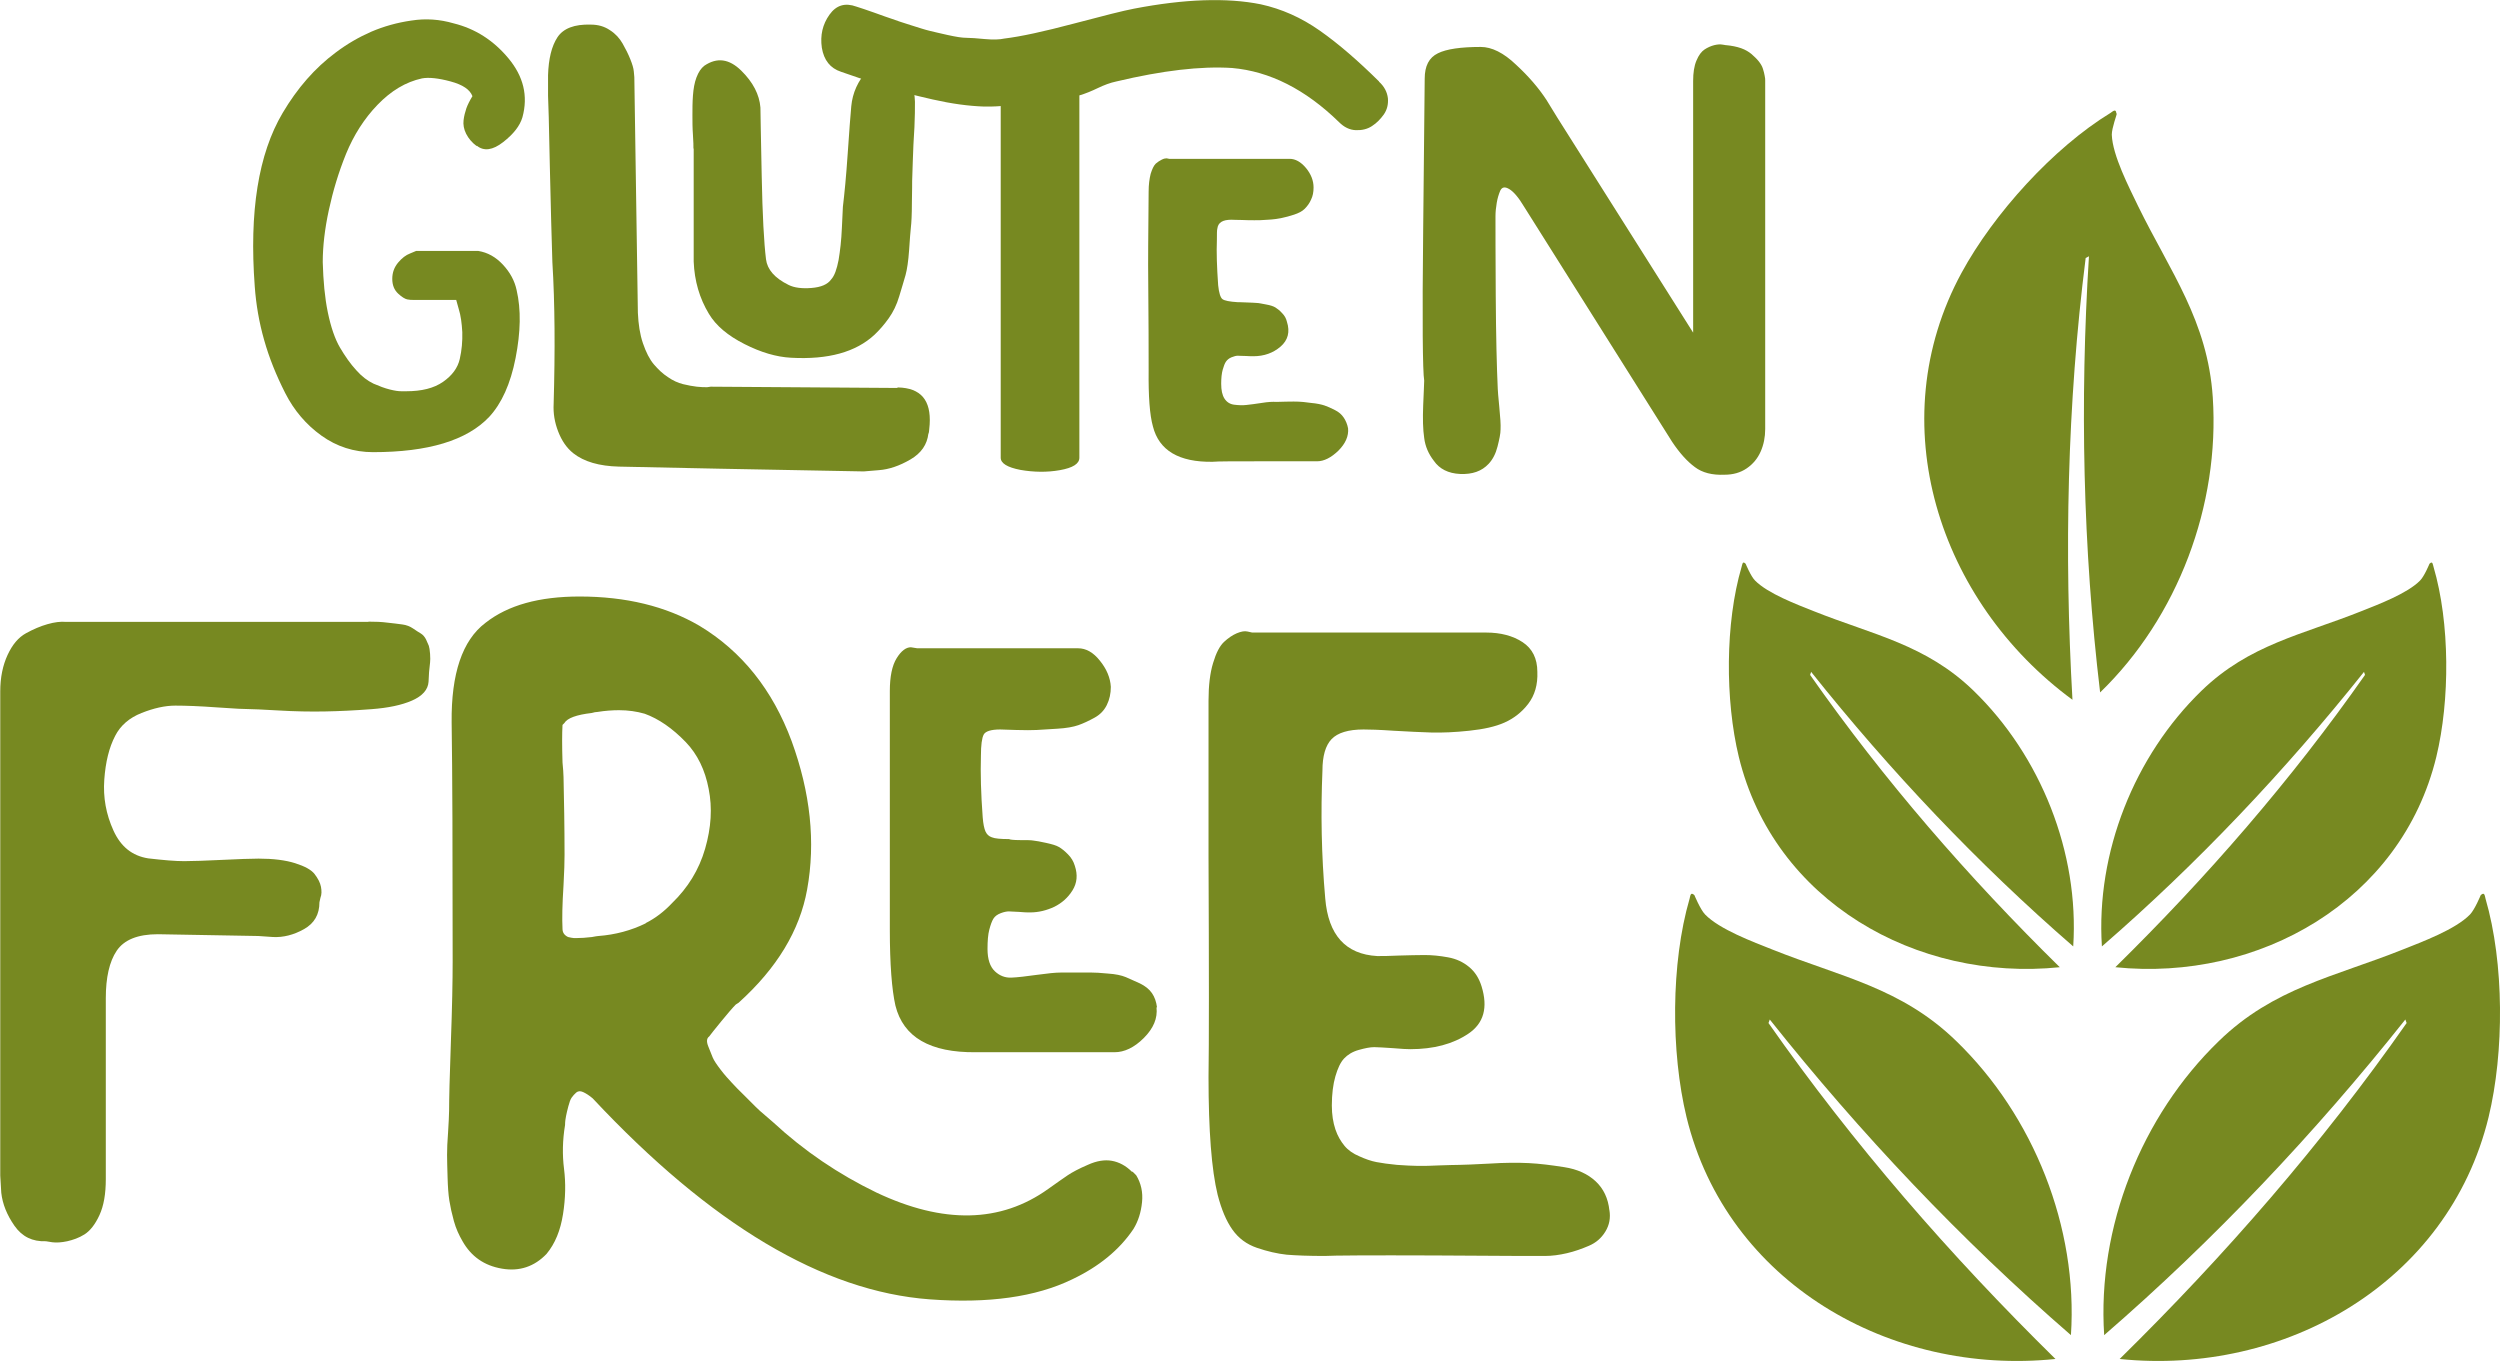<?xml version="1.0" encoding="UTF-8"?> <svg xmlns="http://www.w3.org/2000/svg" id="icons" viewBox="0 0 98.53 53.64"><defs><style>.cls-1{fill:#778921;}</style></defs><path class="cls-1" d="M14.51,24.5c.29,0,.54.01.76.04.22.02.41.05.58.07.17.02.31.08.43.16s.22.15.31.2c.08.05.15.13.2.23.05.11.08.19.11.25.02.06.04.17.05.32s.01.27,0,.34-.02.2-.04.38c-.01.18-.02.31-.02.38-.02.31-.24.56-.65.74-.41.18-.94.29-1.6.34-.66.05-1.27.08-1.84.09-.56.01-1.18,0-1.84-.04-.66-.04-1.01-.05-1.06-.05-.22,0-.67-.02-1.35-.07-.68-.05-1.23-.07-1.64-.07s-.85.1-1.33.29c-.48.19-.83.49-1.04.9-.24.46-.38,1.03-.43,1.73-.05.7.07,1.36.36,2,.29.64.74,1,1.37,1.1.6.07,1.07.11,1.42.11s.85-.02,1.49-.05,1.13-.05,1.44-.05c.58,0,1.06.06,1.44.18.38.12.64.26.77.43.13.17.22.34.25.5s.03.31-.02.43l-.04.18c0,.48-.2.83-.61,1.06-.41.23-.82.33-1.22.31l-.58-.04-3.96-.07c-.79,0-1.33.22-1.62.65-.29.43-.43,1.06-.43,1.87v7.13c0,.58-.08,1.05-.25,1.42-.17.37-.37.62-.59.76s-.46.22-.68.27c-.23.05-.43.06-.59.04l-.25-.04c-.53.02-.94-.18-1.24-.61-.3-.43-.47-.86-.52-1.3l-.04-.68v-19.08c0-.55.1-1.03.29-1.44.19-.41.43-.69.72-.85s.57-.28.85-.36c.28-.08.52-.11.74-.09h11.92Z"></path><path class="cls-1" d="M44.64,46.18s.1.1.14.14c.19.31.27.67.23,1.06-.04.4-.15.75-.34,1.06-.55.82-1.36,1.48-2.41,1.98-1.44.7-3.31.96-5.62.79-4.2-.31-8.63-2.95-13.28-7.92-.14-.12-.27-.2-.38-.25-.11-.05-.2-.04-.27.02-.07.06-.13.13-.18.2-.05.07-.09.19-.13.34s-.07.28-.09.38-.04.22-.04.36c-.1.6-.11,1.18-.04,1.73s.06,1.15-.04,1.78c-.1.64-.31,1.16-.65,1.57-.48.5-1.07.7-1.76.58-.7-.12-1.21-.48-1.55-1.08-.14-.24-.26-.5-.34-.79-.08-.29-.14-.56-.18-.81-.04-.25-.06-.56-.07-.92-.01-.36-.02-.65-.02-.88s.01-.53.04-.9c.02-.37.04-.65.04-.85,0-.43.02-1.33.07-2.7.05-1.37.07-2.42.07-3.17,0-4.32-.01-7.46-.04-9.43-.02-1.92.42-3.23,1.33-3.92.89-.7,2.12-1.04,3.71-1.04,1.82,0,3.4.38,4.72,1.15,1.68,1.01,2.89,2.53,3.64,4.55.74,2.03.95,3.98.61,5.85-.29,1.61-1.19,3.1-2.7,4.46l-.11.07c-.12.12-.31.34-.58.67s-.42.52-.47.59c-.1.07-.11.2-.04.38.07.18.13.33.18.45.05.12.16.28.32.49s.31.37.43.5c.12.13.28.3.49.5.2.2.35.35.45.45.1.1.23.22.4.36.17.14.26.23.29.25,1.22,1.13,2.58,2.05,4.07,2.77,2.64,1.25,4.9,1.2,6.77-.14.34-.24.59-.42.77-.54s.44-.26.79-.41c.35-.16.67-.21.95-.16s.55.19.79.43ZM25.45,36.38c.38-.19.73-.46,1.04-.79.62-.6,1.06-1.31,1.3-2.14.24-.83.29-1.61.14-2.36-.14-.74-.44-1.36-.9-1.84-.53-.55-1.07-.92-1.62-1.12-.31-.09-.65-.14-1.01-.14-.26,0-.55.02-.86.07-.05,0-.12.01-.22.04-.6.07-.96.2-1.08.4-.02.02-.05.05-.07.07-.02.34-.02.83,0,1.48.02.24.04.43.04.58.02.91.04,1.93.04,3.06,0,.26-.01.66-.04,1.19-.05.77-.06,1.34-.04,1.73,0,.14.07.25.22.32.1.02.17.04.22.04h.14c.14,0,.34-.01.58-.04.12-.02.2-.04.25-.04.67-.05,1.3-.22,1.87-.5ZM45.58,39.7c.05.43-.12.83-.5,1.21s-.77.56-1.15.56h-5.47c-1.8.02-2.86-.59-3.17-1.84-.14-.62-.22-1.62-.22-2.99v-9.4c0-.58.09-1.01.27-1.3.18-.29.37-.43.56-.43l.25.04h6.34c.31,0,.6.16.86.49.26.32.41.67.43,1.03,0,.26-.05.5-.16.72s-.27.38-.49.5c-.22.12-.43.22-.63.29-.2.07-.48.12-.83.14-.35.02-.62.04-.81.05-.19.01-.46.01-.81,0-.35-.01-.56-.02-.63-.02-.36,0-.58.07-.65.2-.07.13-.11.41-.11.85-.02.67,0,1.48.07,2.41.02.26.06.45.11.56.05.11.13.19.25.23.12.05.35.07.68.07.02.02.17.04.43.04s.44,0,.54.02c.1.01.26.04.49.09.23.05.4.1.5.16.11.06.23.16.36.29.13.13.22.28.27.45.12.36.09.68-.09.97-.18.29-.42.5-.72.65-.3.14-.62.22-.95.22-.1,0-.24,0-.43-.02-.19-.01-.33-.02-.41-.02s-.19.02-.32.07c-.13.05-.23.12-.29.22-.06.1-.11.24-.16.43-.05.19-.07.44-.07.76,0,.41.1.7.29.88.19.18.41.26.65.25.24-.01.58-.05,1.01-.11.43-.06.74-.09.94-.09h1.21c.13,0,.35.01.65.04.3.02.53.07.7.14.17.07.35.16.56.25.2.1.36.22.47.38.11.16.17.34.2.56Z"></path><path class="cls-1" d="M63.43,47.69c.05.31,0,.59-.16.85s-.37.44-.65.56c-.28.12-.56.22-.86.29s-.59.11-.88.11c-.34,0-1.78,0-4.34-.02-2.56-.01-4,0-4.34.02-.62,0-1.12-.02-1.49-.05-.37-.04-.76-.13-1.17-.27-.41-.14-.73-.38-.97-.72-.24-.34-.43-.79-.58-1.37-.24-.98-.36-2.53-.36-4.64.02-1.3.02-4.2,0-8.71v-6.12c0-.6.06-1.1.18-1.49.12-.4.26-.67.43-.83.17-.16.34-.27.5-.34.17-.07.31-.1.43-.07l.18.04h9.22c.58,0,1.06.13,1.44.38s.58.64.58,1.17c.02.5-.1.92-.36,1.26-.26.34-.58.58-.94.74s-.82.26-1.39.32c-.56.06-1.06.08-1.48.07-.42-.01-.92-.04-1.49-.07-.58-.04-.97-.05-1.19-.05-.6,0-1.02.13-1.26.38-.24.25-.36.67-.36,1.24-.07,1.66-.04,3.34.11,5.04.12,1.44.8,2.2,2.05,2.27.19,0,.48,0,.86-.02.38-.01.72-.02,1.01-.02s.59.03.92.09.6.19.83.38c.23.19.39.44.49.76.26.84.09,1.46-.52,1.87s-1.37.61-2.29.61c-.12,0-.35-.01-.68-.04-.34-.02-.58-.04-.74-.04s-.36.04-.61.11c-.25.07-.44.19-.58.34s-.25.39-.34.7-.14.7-.14,1.15c0,.36.05.67.14.94s.22.48.36.65c.14.17.34.31.58.41.24.11.47.19.68.23s.49.08.81.11c.32.02.6.04.83.04s.51,0,.85-.02c.34-.01.59-.02.77-.02s.58-.02,1.19-.05c.61-.04,1.13-.04,1.55-.02.42.02.89.08,1.4.16.52.08.93.27,1.24.56.31.29.49.67.54,1.15Z"></path><path class="cls-1" d="M18.79,5.76c-.19-.14-.33-.31-.42-.49-.09-.18-.12-.36-.1-.53s.06-.32.11-.47c.05-.14.13-.3.24-.48-.1-.26-.38-.45-.86-.58-.48-.13-.86-.17-1.13-.12-.64.14-1.22.49-1.75,1.04-.53.55-.94,1.2-1.24,1.93-.3.74-.52,1.48-.68,2.22-.16.74-.24,1.43-.24,2.05.02.74.08,1.4.2,1.98s.28,1.05.48,1.39c.2.34.41.64.64.89.22.25.45.42.68.53.23.1.44.18.64.23s.34.07.46.07h.19c.61,0,1.09-.12,1.45-.37s.58-.55.66-.9c.08-.35.11-.7.1-1.06-.02-.35-.06-.66-.14-.91l-.1-.36h-1.7c-.06,0-.14,0-.23-.02-.09-.02-.21-.09-.36-.23-.15-.14-.23-.33-.23-.58s.08-.46.23-.64c.15-.18.31-.3.47-.36l.24-.1h2.45c.37.06.69.24.97.54.28.3.46.63.54,1,.18.77.16,1.66-.04,2.68-.2,1.02-.55,1.79-1.04,2.32-.88.93-2.41,1.39-4.58,1.39-.75,0-1.43-.22-2.03-.65-.6-.43-1.08-.99-1.43-1.68-.35-.69-.63-1.38-.83-2.09-.2-.7-.32-1.41-.37-2.11-.22-2.94.14-5.22,1.1-6.84.58-.98,1.27-1.77,2.09-2.38.45-.34.92-.61,1.4-.82.49-.21,1.02-.36,1.58-.44.57-.09,1.12-.05,1.67.11.85.21,1.57.67,2.16,1.38.59.71.78,1.48.55,2.32-.1.34-.35.66-.76.98-.41.32-.76.37-1.04.14Z"></path><path class="cls-1" d="M35.39,15.27c.9.02,1.31.5,1.25,1.46-.02.24-.03.36-.05.36-.05.43-.28.77-.71,1.02s-.84.39-1.24.42l-.6.05c-4.3-.08-7.52-.14-9.65-.19-.77-.02-1.37-.19-1.8-.53-.26-.21-.45-.49-.59-.85-.14-.36-.2-.72-.18-1.09.06-2.1.05-3.96-.05-5.59-.03-.86-.06-2.12-.1-3.78-.03-1.66-.06-2.58-.07-2.77v-.82c.02-.64.14-1.14.37-1.49.23-.35.67-.52,1.31-.5.29,0,.54.07.76.22.22.14.38.32.5.53.12.21.22.41.3.61s.13.36.14.49l.02.22.14,9.29c.02.45.08.85.2,1.2.12.35.26.63.43.83.17.2.35.37.55.5.2.14.4.23.6.28.2.05.38.08.54.1.16.02.3.02.41.02l.14-.02,7.34.05ZM27.33,5.86c0-.1,0-.28-.02-.55-.02-.27-.02-.53-.02-.77s0-.5.02-.77c.02-.27.06-.51.14-.72.08-.21.18-.36.31-.46.5-.34.98-.27,1.45.19.47.46.72.95.76,1.46,0,.22.02,1.12.05,2.68.03,1.56.09,2.66.17,3.3.05.4.34.74.89,1.01.22.11.52.15.9.12.38-.03.64-.14.78-.34.13-.14.22-.4.29-.76.06-.36.11-.78.13-1.26.02-.48.04-.76.04-.84.06-.5.13-1.2.19-2.1.06-.9.11-1.52.14-1.86.05-.53.26-1,.65-1.43.38-.42.84-.48,1.37-.18.16.1.28.29.36.59.08.3.12.58.13.84,0,.26,0,.6-.02,1-.02.4-.04.63-.04.7-.02.4-.03.87-.05,1.42,0,.08,0,.36-.01.85,0,.49-.02.82-.04.98-.02.17-.04.47-.07.9-.03.43-.08.76-.14.98-.06.22-.15.5-.25.84-.1.34-.24.62-.41.86-.17.24-.36.46-.56.65-.74.69-1.83.99-3.29.91-.58-.03-1.19-.21-1.84-.54s-1.12-.72-1.4-1.19c-.37-.61-.57-1.3-.6-2.06v-4.46Z"></path><path class="cls-1" d="M54.35,3.22c.21.19.32.41.35.65.02.24-.03.45-.16.64-.13.18-.28.34-.47.46-.18.12-.4.17-.64.16s-.46-.12-.65-.31c-1.33-1.3-2.74-2.01-4.22-2.14-1.23-.08-2.75.1-4.56.53-.24.05-.48.14-.73.26s-.49.22-.73.29v14.28c0,.24-.26.4-.77.49-.51.09-1.03.08-1.55-.01-.52-.1-.78-.26-.78-.48V4.18c-.22.02-.44.02-.65.02-.61-.02-1.28-.11-2.03-.28-.74-.17-1.3-.31-1.67-.43s-1.02-.34-1.94-.66c-.43-.14-.68-.46-.76-.95-.07-.49.03-.92.3-1.3.27-.38.62-.48,1.06-.32.16.05.4.13.71.24.31.11.55.2.71.25.16.06.4.14.72.24.32.1.56.18.73.22.17.04.41.1.73.17.32.07.56.11.73.11s.42.02.74.05c.33.03.58.02.76-.02.66-.08,1.57-.28,2.74-.59,1.17-.31,1.96-.51,2.38-.59,1.98-.38,3.65-.44,4.99-.17.82.18,1.59.52,2.33,1.04.74.52,1.51,1.19,2.33,2ZM50.3,15.84s.14,0,.38-.01.41,0,.5,0,.26.02.49.05c.23.02.41.06.53.1.12.04.25.1.41.18s.27.18.35.3c.08.12.14.26.17.42.03.3-.1.6-.38.88-.29.28-.57.42-.84.42h-2.06c-1.18,0-1.87,0-2.06.02-1.33.02-2.11-.45-2.35-1.39-.13-.46-.18-1.2-.17-2.21,0-.62,0-2.01-.02-4.15,0-.05,0-1.02.02-2.9,0-.27.03-.5.08-.7.06-.19.12-.32.2-.4.08-.07.16-.12.24-.16s.14-.05.19-.05l.1.02h4.75c.22,0,.44.12.64.36.2.24.3.5.3.77,0,.18-.03.34-.1.48-.06.14-.15.26-.25.36-.1.1-.24.17-.42.23-.18.06-.34.1-.48.13-.14.03-.33.06-.55.07-.22.02-.4.02-.53.02s-.3,0-.5-.01c-.21,0-.34-.01-.41-.01-.34,0-.52.11-.55.34-.02.06-.02.22-.02.46-.02.48,0,1.07.05,1.78.03.3.09.49.17.55.08.06.28.1.6.12.03,0,.14,0,.34.01.19,0,.33.02.41.02.08,0,.2.03.37.06.17.03.29.07.37.12.08.05.17.12.26.22.1.1.16.21.19.34.13.4.04.73-.25.98s-.65.38-1.07.38c-.06,0-.17,0-.31-.01-.14,0-.25-.01-.31-.01s-.14.02-.24.06-.17.1-.22.17-.09.18-.13.32c-.04.14-.06.33-.06.55,0,.26.04.45.13.59.09.14.22.22.38.24s.33.03.49.01c.16-.02.36-.04.6-.08s.43-.05.58-.04Z"></path><path class="cls-1" d="M68.03,1.78c.22.02.42.06.59.12.17.06.3.14.41.23.1.09.2.18.28.28.08.1.14.2.17.3.03.1.06.2.07.28.02.08.02.14.02.19v13.73c0,.32-.06.62-.18.89-.12.27-.3.49-.55.66-.25.17-.54.25-.88.25-.48.02-.87-.08-1.16-.3-.3-.22-.6-.55-.9-1-.3-.48-2.25-3.57-5.83-9.26-.22-.37-.42-.6-.59-.7-.17-.1-.28-.08-.35.06-.06.14-.11.3-.14.48s-.05.36-.05.52v.26c0,.29,0,1.24.01,2.86s.04,2.85.08,3.7c0,.06.02.3.06.71.04.41.06.7.05.88,0,.18-.05.4-.12.68-.07.28-.19.51-.35.68-.27.29-.64.42-1.12.4-.47-.02-.82-.2-1.04-.52-.21-.27-.34-.57-.38-.9-.05-.33-.06-.76-.04-1.28.02-.53.04-.86.04-.98-.06-.35-.08-2.34-.04-5.95.04-3.62.06-5.6.06-5.95,0-.5.17-.83.52-1,.34-.17.91-.25,1.69-.25.43,0,.9.23,1.39.7.5.46.9.93,1.2,1.39l.43.7,5.35,8.47V3.19c0-.32.04-.59.13-.8.09-.22.2-.36.32-.44s.26-.14.38-.17.24-.04.34-.02l.12.02Z"></path><path class="cls-1" d="M66.78,35.28s.23.56.42.76c.57.59,1.89,1.08,2.67,1.39,2.68,1.07,5.07,1.5,7.23,3.6,3.05,2.95,4.8,7.34,4.52,11.59-4.34-3.76-8.3-7.95-11.87-12.44l-.05.14c3.34,4.77,7.16,9.16,11.31,13.24-6.5.67-12.95-3-14.54-9.53-.62-2.56-.62-6.07.12-8.61.03-.1.03-.29.19-.14Z"></path><path class="cls-1" d="M97.77,35.28s-.23.56-.42.76c-.57.59-1.89,1.08-2.67,1.39-2.68,1.07-5.07,1.5-7.23,3.6-3.05,2.95-4.8,7.34-4.52,11.59,4.34-3.76,8.3-7.95,11.87-12.44l.05.14c-3.34,4.77-7.16,9.16-11.31,13.24,6.5.67,12.95-3,14.54-9.53.62-2.56.62-6.07-.12-8.61-.03-.1-.03-.29-.19-.14Z"></path><path class="cls-1" d="M68.8,22.22s.2.49.37.66c.5.51,1.64.94,2.32,1.21,2.33.93,4.41,1.31,6.29,3.13,2.65,2.57,4.17,6.38,3.93,10.08-3.77-3.27-7.22-6.92-10.33-10.82l-.04.12c2.91,4.15,6.23,7.97,9.84,11.52-5.65.58-11.27-2.61-12.65-8.29-.54-2.23-.54-5.28.11-7.49.03-.09.03-.25.16-.12Z"></path><path class="cls-1" d="M95.75,22.22s-.2.49-.37.66c-.5.51-1.64.94-2.32,1.21-2.33.93-4.41,1.31-6.29,3.13-2.65,2.57-4.17,6.38-3.93,10.08,3.77-3.27,7.22-6.92,10.33-10.82l.04.12c-2.91,4.15-6.23,7.97-9.84,11.52,5.65.58,11.27-2.61,12.65-8.29.54-2.23.54-5.28-.11-7.49-.03-.09-.03-.25-.16-.12Z"></path><path class="cls-1" d="M83.43,4.47c0,.05-.2.57-.2.84.03.82.68,2.07,1.04,2.82,1.27,2.59,2.74,4.52,2.94,7.53.28,4.24-1.37,8.66-4.44,11.63-.68-5.7-.8-11.47-.44-17.19l-.13.07c-.73,5.78-.85,11.6-.52,17.41-5.27-3.87-7.58-10.92-4.37-16.83,1.26-2.32,3.61-4.92,5.87-6.3.09-.06.22-.19.23.03Z"></path></svg> 
